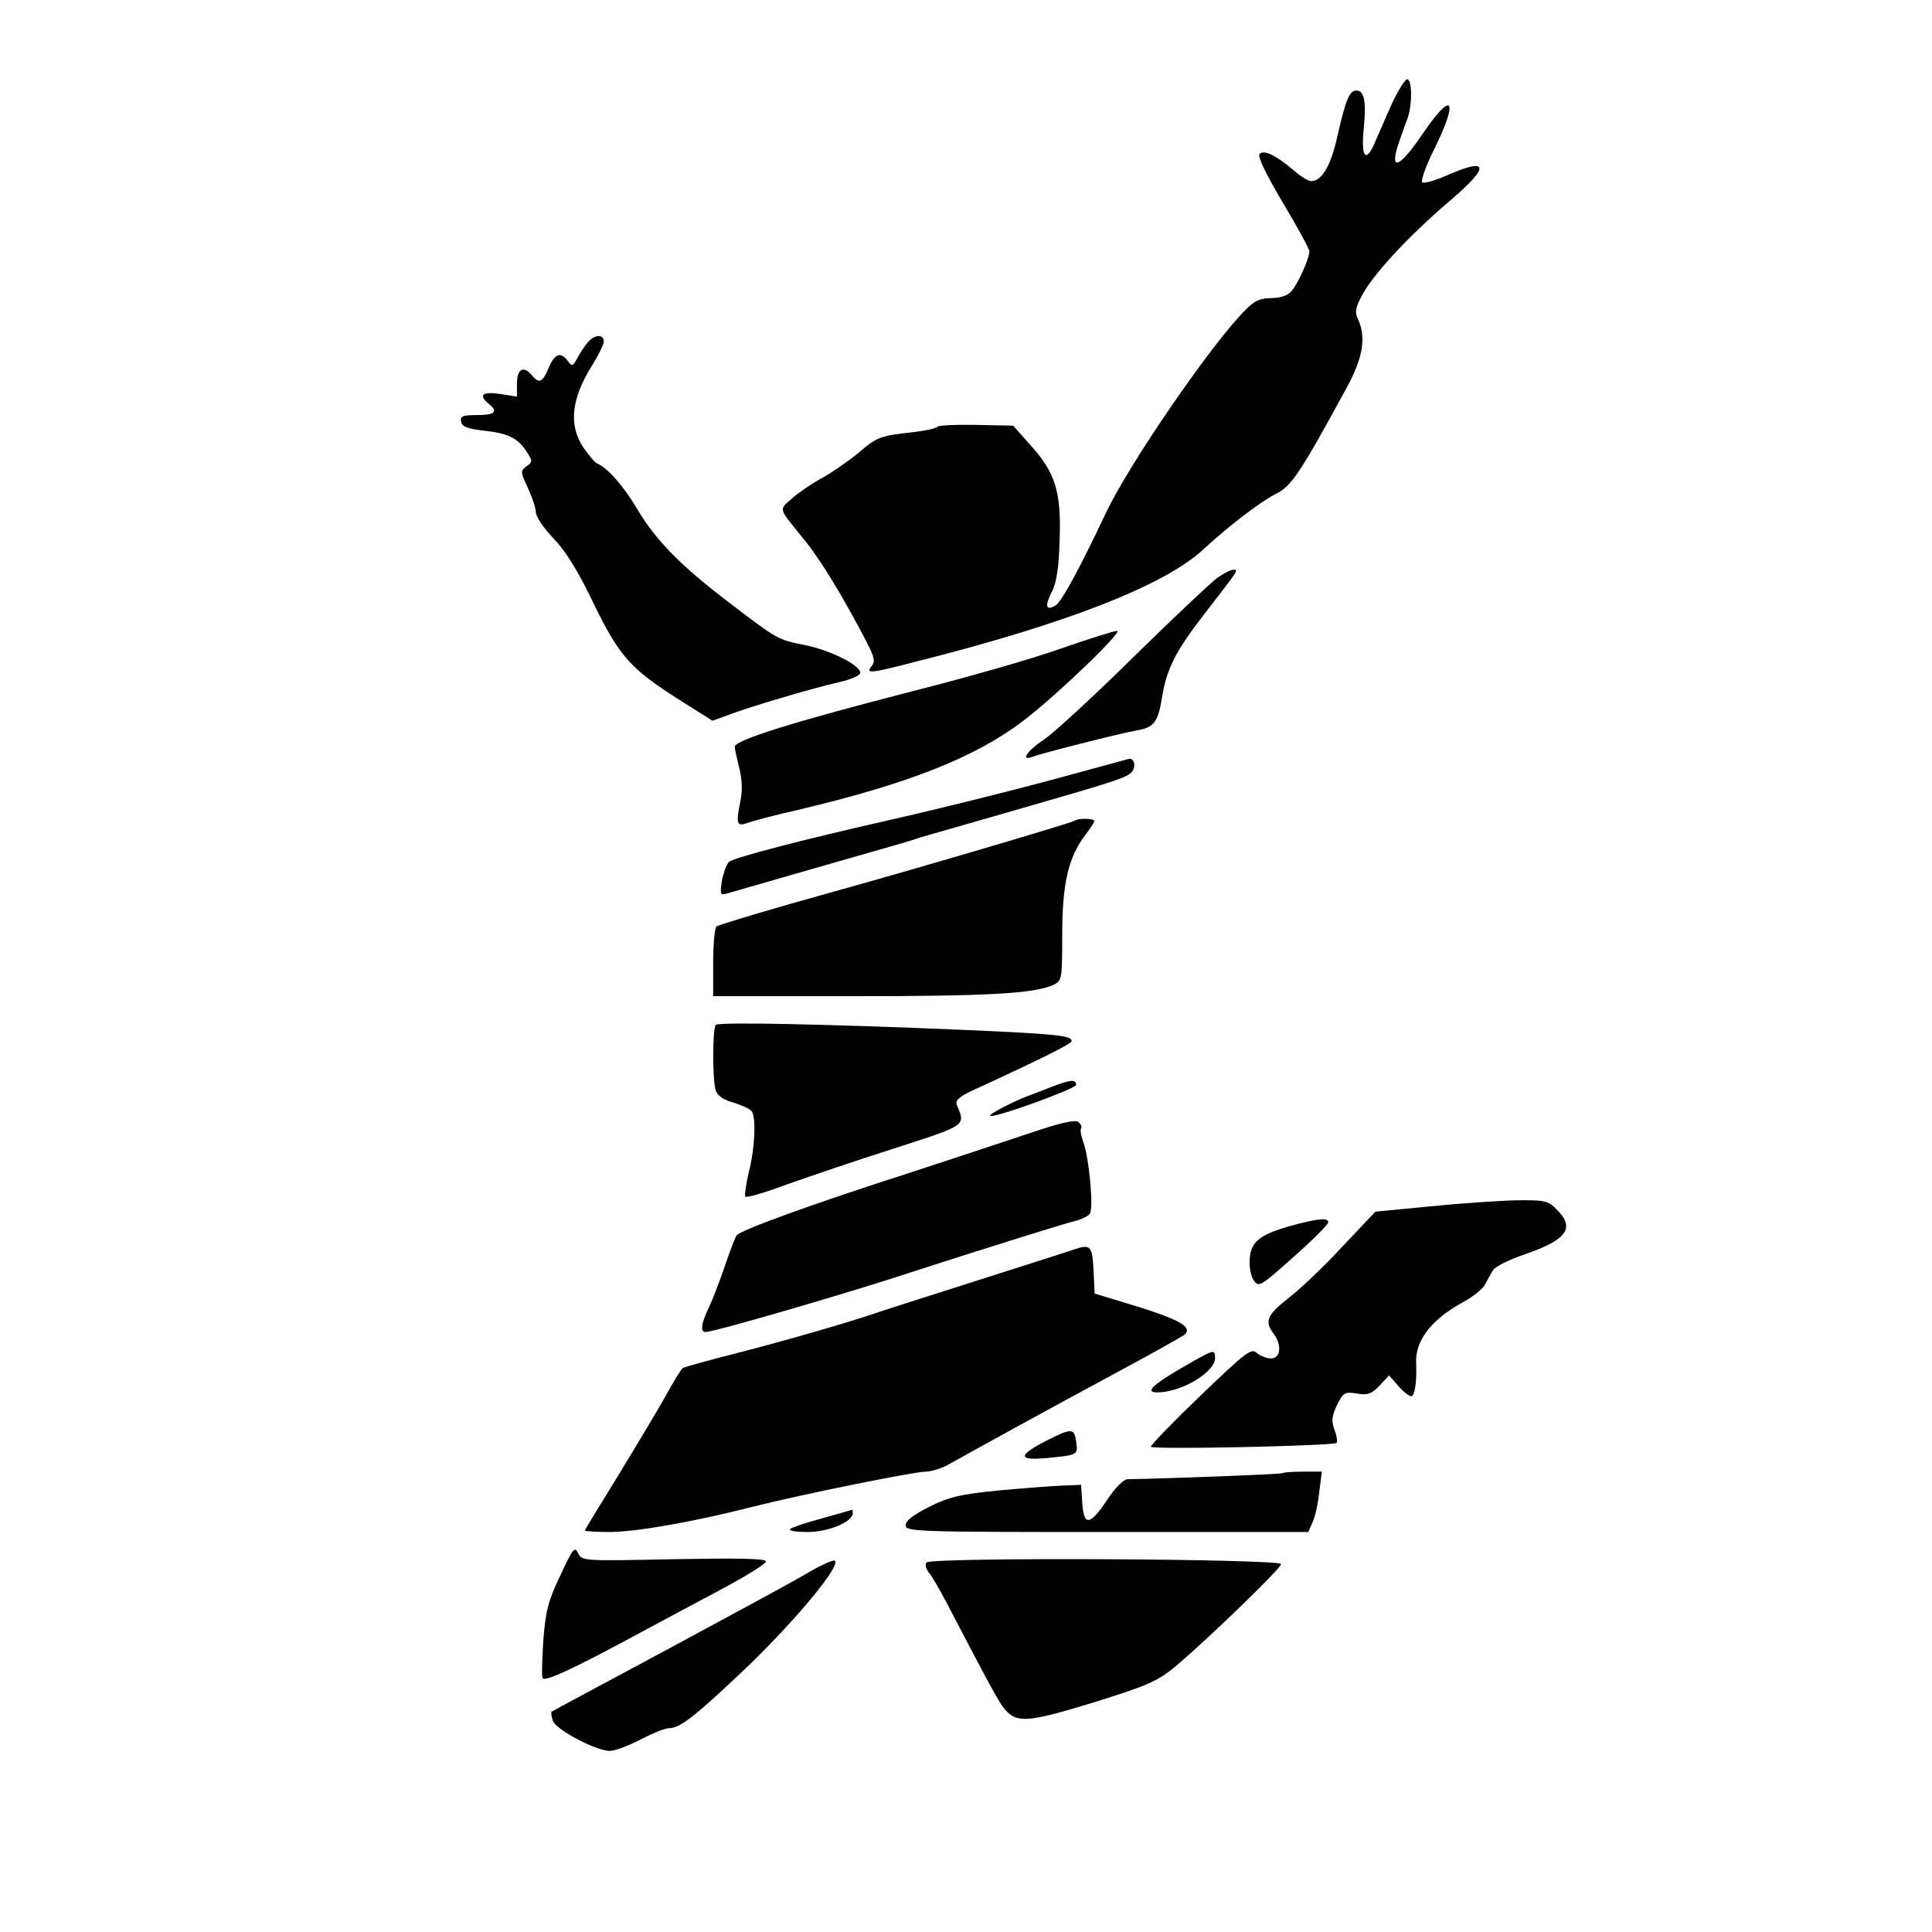 <?xml version="1.0" standalone="no"?>
<!DOCTYPE svg PUBLIC "-//W3C//DTD SVG 20010904//EN"
 "http://www.w3.org/TR/2001/REC-SVG-20010904/DTD/svg10.dtd">
<svg version="1.0" xmlns="http://www.w3.org/2000/svg"
 width="512pt" height="512pt" viewBox="0 0 512 512"
 preserveAspectRatio="xMidYMid meet">
<g transform="translate(0,512) scale(0.1,-0.1)"
fill="#000000" stroke="none">
<path d="M3690 4848 c-16 -35 -35 -80 -44 -100 -25 -62 -40 -48 -32 30 7 74 2
102 -20 102 -18 0 -28 -25 -50 -122 -17 -77 -41 -118 -69 -118 -8 0 -29 13
-47 29 -46 39 -78 55 -90 43 -6 -6 16 -52 61 -128 39 -65 71 -124 71 -130 0
-19 -31 -88 -48 -106 -9 -11 -29 -18 -53 -18 -29 0 -45 -7 -69 -32 -88 -87
-311 -412 -370 -539 -71 -150 -116 -232 -132 -243 -26 -16 -30 -3 -11 35 13
24 19 64 21 136 5 129 -11 180 -76 252 l-47 53 -98 2 c-54 1 -100 -1 -103 -5
-2 -4 -30 -10 -62 -14 -89 -10 -97 -12 -148 -56 -27 -22 -69 -51 -94 -65 -25
-13 -60 -37 -79 -53 -38 -34 -41 -23 30 -111 42 -51 102 -149 166 -272 20 -39
23 -51 13 -63 -17 -21 -4 -20 115 11 401 101 660 202 764 298 67 62 149 125
192 147 41 20 64 54 187 280 44 80 53 134 31 183 -10 21 -7 32 16 73 34 57
127 156 231 244 104 89 99 113 -12 64 -32 -14 -61 -22 -65 -18 -4 5 10 44 32
88 66 134 48 157 -31 40 -59 -87 -87 -101 -66 -32 8 23 19 55 25 70 14 36 14
107 0 107 -5 0 -23 -28 -39 -62z"/>
<path d="M1558 4213 c-9 -10 -21 -29 -28 -42 -12 -22 -14 -23 -25 -8 -19 26
-35 20 -51 -18 -16 -38 -25 -43 -44 -20 -22 27 -40 18 -40 -21 l0 -35 -45 7
c-47 7 -58 -3 -30 -26 26 -21 17 -30 -31 -30 -38 0 -45 -3 -42 -17 2 -14 17
-19 58 -24 66 -7 91 -19 115 -55 17 -26 17 -28 0 -40 -16 -12 -16 -15 4 -57
11 -24 21 -53 21 -64 0 -12 21 -43 46 -69 32 -33 65 -85 106 -171 69 -142 98
-175 229 -258 l87 -55 39 14 c56 22 229 73 296 88 31 7 57 18 57 25 0 20 -80
60 -145 73 -75 15 -74 15 -200 111 -134 102 -196 166 -247 251 -36 61 -79 109
-106 120 -5 1 -21 21 -36 42 -40 60 -32 130 24 219 16 26 30 54 30 62 0 20
-24 19 -42 -2z"/>
<path d="M3225 3588 c-16 -12 -115 -105 -220 -208 -104 -103 -211 -201 -237
-219 -47 -31 -66 -60 -30 -46 23 9 228 61 273 69 48 8 58 22 69 91 12 72 36
120 108 213 98 127 95 122 80 122 -7 0 -26 -10 -43 -22z"/>
<path d="M2805 3399 c-77 -27 -246 -75 -376 -108 -327 -84 -485 -133 -482
-151 1 -8 7 -35 13 -59 7 -30 8 -59 1 -90 -11 -54 -8 -63 22 -51 12 4 74 21
137 35 287 68 465 138 592 235 87 66 267 239 248 238 -8 0 -78 -22 -155 -49z"/>
<path d="M2845 3069 c-137 -38 -362 -94 -500 -125 -204 -46 -402 -97 -413
-108 -7 -7 -15 -30 -19 -51 -5 -34 -4 -38 13 -33 51 15 414 119 449 129 22 6
51 15 65 20 14 4 122 35 240 69 282 81 306 89 320 105 11 14 6 36 -8 34 -4 -1
-70 -19 -147 -40z"/>
<path d="M2848 2945 c-5 -5 -446 -135 -653 -192 -141 -39 -285 -82 -296 -88
-5 -4 -9 -46 -9 -96 l0 -89 373 0 c357 0 478 7 529 30 22 11 23 15 23 133 0
134 16 205 61 264 13 17 24 34 24 37 0 8 -45 8 -52 1z"/>
<path d="M1897 2404 c-9 -9 -9 -140 -1 -171 4 -16 19 -27 48 -35 22 -7 44 -17
48 -23 12 -16 9 -95 -7 -159 -8 -33 -12 -63 -10 -67 3 -4 51 10 107 31 57 20
185 64 286 96 195 63 191 60 168 115 -5 12 4 22 41 39 185 85 263 124 263 131
0 15 -39 19 -295 30 -354 15 -640 21 -648 13z"/>
<path d="M2790 2241 c-25 -10 -54 -21 -65 -25 -42 -16 -105 -49 -101 -53 8 -8
228 72 228 82 -1 15 -14 14 -62 -4z"/>
<path d="M2735 2119 c-60 -20 -202 -67 -315 -104 -268 -86 -458 -155 -468
-169 -4 -6 -18 -42 -31 -81 -13 -38 -32 -88 -42 -109 -21 -44 -24 -66 -9 -66
23 0 394 108 565 165 120 39 389 124 417 130 15 4 31 12 36 18 11 14 -2 150
-17 190 -6 16 -9 32 -6 37 3 4 -1 12 -8 17 -8 6 -49 -3 -122 -28z"/>
<path d="M3790 1923 l-145 -14 -87 -92 c-47 -51 -111 -112 -142 -136 -58 -45
-66 -63 -41 -95 23 -31 19 -66 -7 -66 -12 0 -29 7 -38 15 -14 13 -29 1 -148
-113 -73 -70 -132 -131 -132 -136 0 -8 478 2 492 10 3 2 1 17 -5 34 -9 24 -8
36 6 66 17 34 20 36 53 31 28 -5 39 -1 60 21 l25 27 24 -27 c13 -16 29 -28 35
-28 9 0 15 37 13 85 -4 62 40 118 124 164 26 14 52 35 58 46 6 11 15 28 21 38
5 10 44 29 85 43 113 39 134 70 84 119 -22 23 -31 25 -107 24 -46 -1 -148 -8
-228 -16z"/>
<path d="M3430 1874 c-89 -24 -115 -43 -118 -89 -2 -23 3 -48 11 -59 13 -18
19 -14 105 63 51 45 92 86 92 92 0 12 -25 10 -90 -7z"/>
<path d="M2850 1810 c-14 -5 -133 -43 -265 -85 -132 -42 -251 -80 -265 -85
-66 -23 -239 -73 -364 -105 -76 -19 -142 -38 -146 -40 -5 -3 -26 -38 -48 -78
-22 -39 -79 -134 -126 -211 -47 -76 -86 -140 -86 -142 0 -2 29 -4 64 -4 70 0
220 26 381 67 135 34 424 92 457 93 15 0 42 8 60 18 75 42 264 146 433 237 99
53 186 102 193 107 26 22 -14 43 -165 88 l-72 22 -3 61 c-3 64 -8 70 -48 57z"/>
<path d="M3130 1494 c-77 -45 -96 -64 -63 -64 63 0 153 53 153 91 0 25 -2 24
-90 -27z"/>
<path d="M2773 1302 c-76 -39 -76 -53 0 -46 84 8 84 8 79 43 -5 37 -12 37 -79
3z"/>
<path d="M3399 1216 c-3 -3 -322 -15 -411 -16 -10 0 -34 -24 -54 -55 -46 -69
-62 -70 -66 -7 l-3 47 -50 -2 c-27 -1 -104 -7 -170 -13 -100 -10 -130 -17
-182 -43 -42 -21 -63 -37 -63 -49 0 -17 27 -18 533 -18 l534 0 11 25 c7 14 15
50 18 80 l7 55 -50 0 c-27 0 -52 -2 -54 -4z"/>
<path d="M2178 1096 c-42 -11 -80 -24 -84 -28 -4 -5 17 -8 47 -8 54 0 119 27
119 50 0 5 -1 9 -2 9 -2 -1 -38 -11 -80 -23z"/>
<path d="M1485 945 c-32 -66 -39 -95 -45 -170 -3 -49 -5 -95 -2 -102 4 -12 89
28 277 130 44 24 133 71 198 106 64 34 117 67 117 73 0 8 -75 9 -244 6 -241
-5 -244 -5 -254 16 -9 19 -14 12 -47 -59z"/>
<path d="M2136 949 c-37 -22 -204 -112 -369 -201 -166 -89 -304 -163 -305
-164 -2 -1 -1 -12 3 -24 7 -23 114 -80 151 -80 13 0 49 13 81 30 31 16 65 30
75 30 31 0 72 33 216 170 129 126 242 263 224 274 -4 3 -39 -13 -76 -35z"/>
<path d="M2455 979 c-4 -5 -1 -18 7 -27 8 -9 29 -46 48 -82 112 -215 138 -263
153 -280 32 -37 60 -35 234 18 150 47 170 56 222 99 90 77 276 257 276 268 0
14 -931 19 -940 4z"/>
</g>
</svg>
